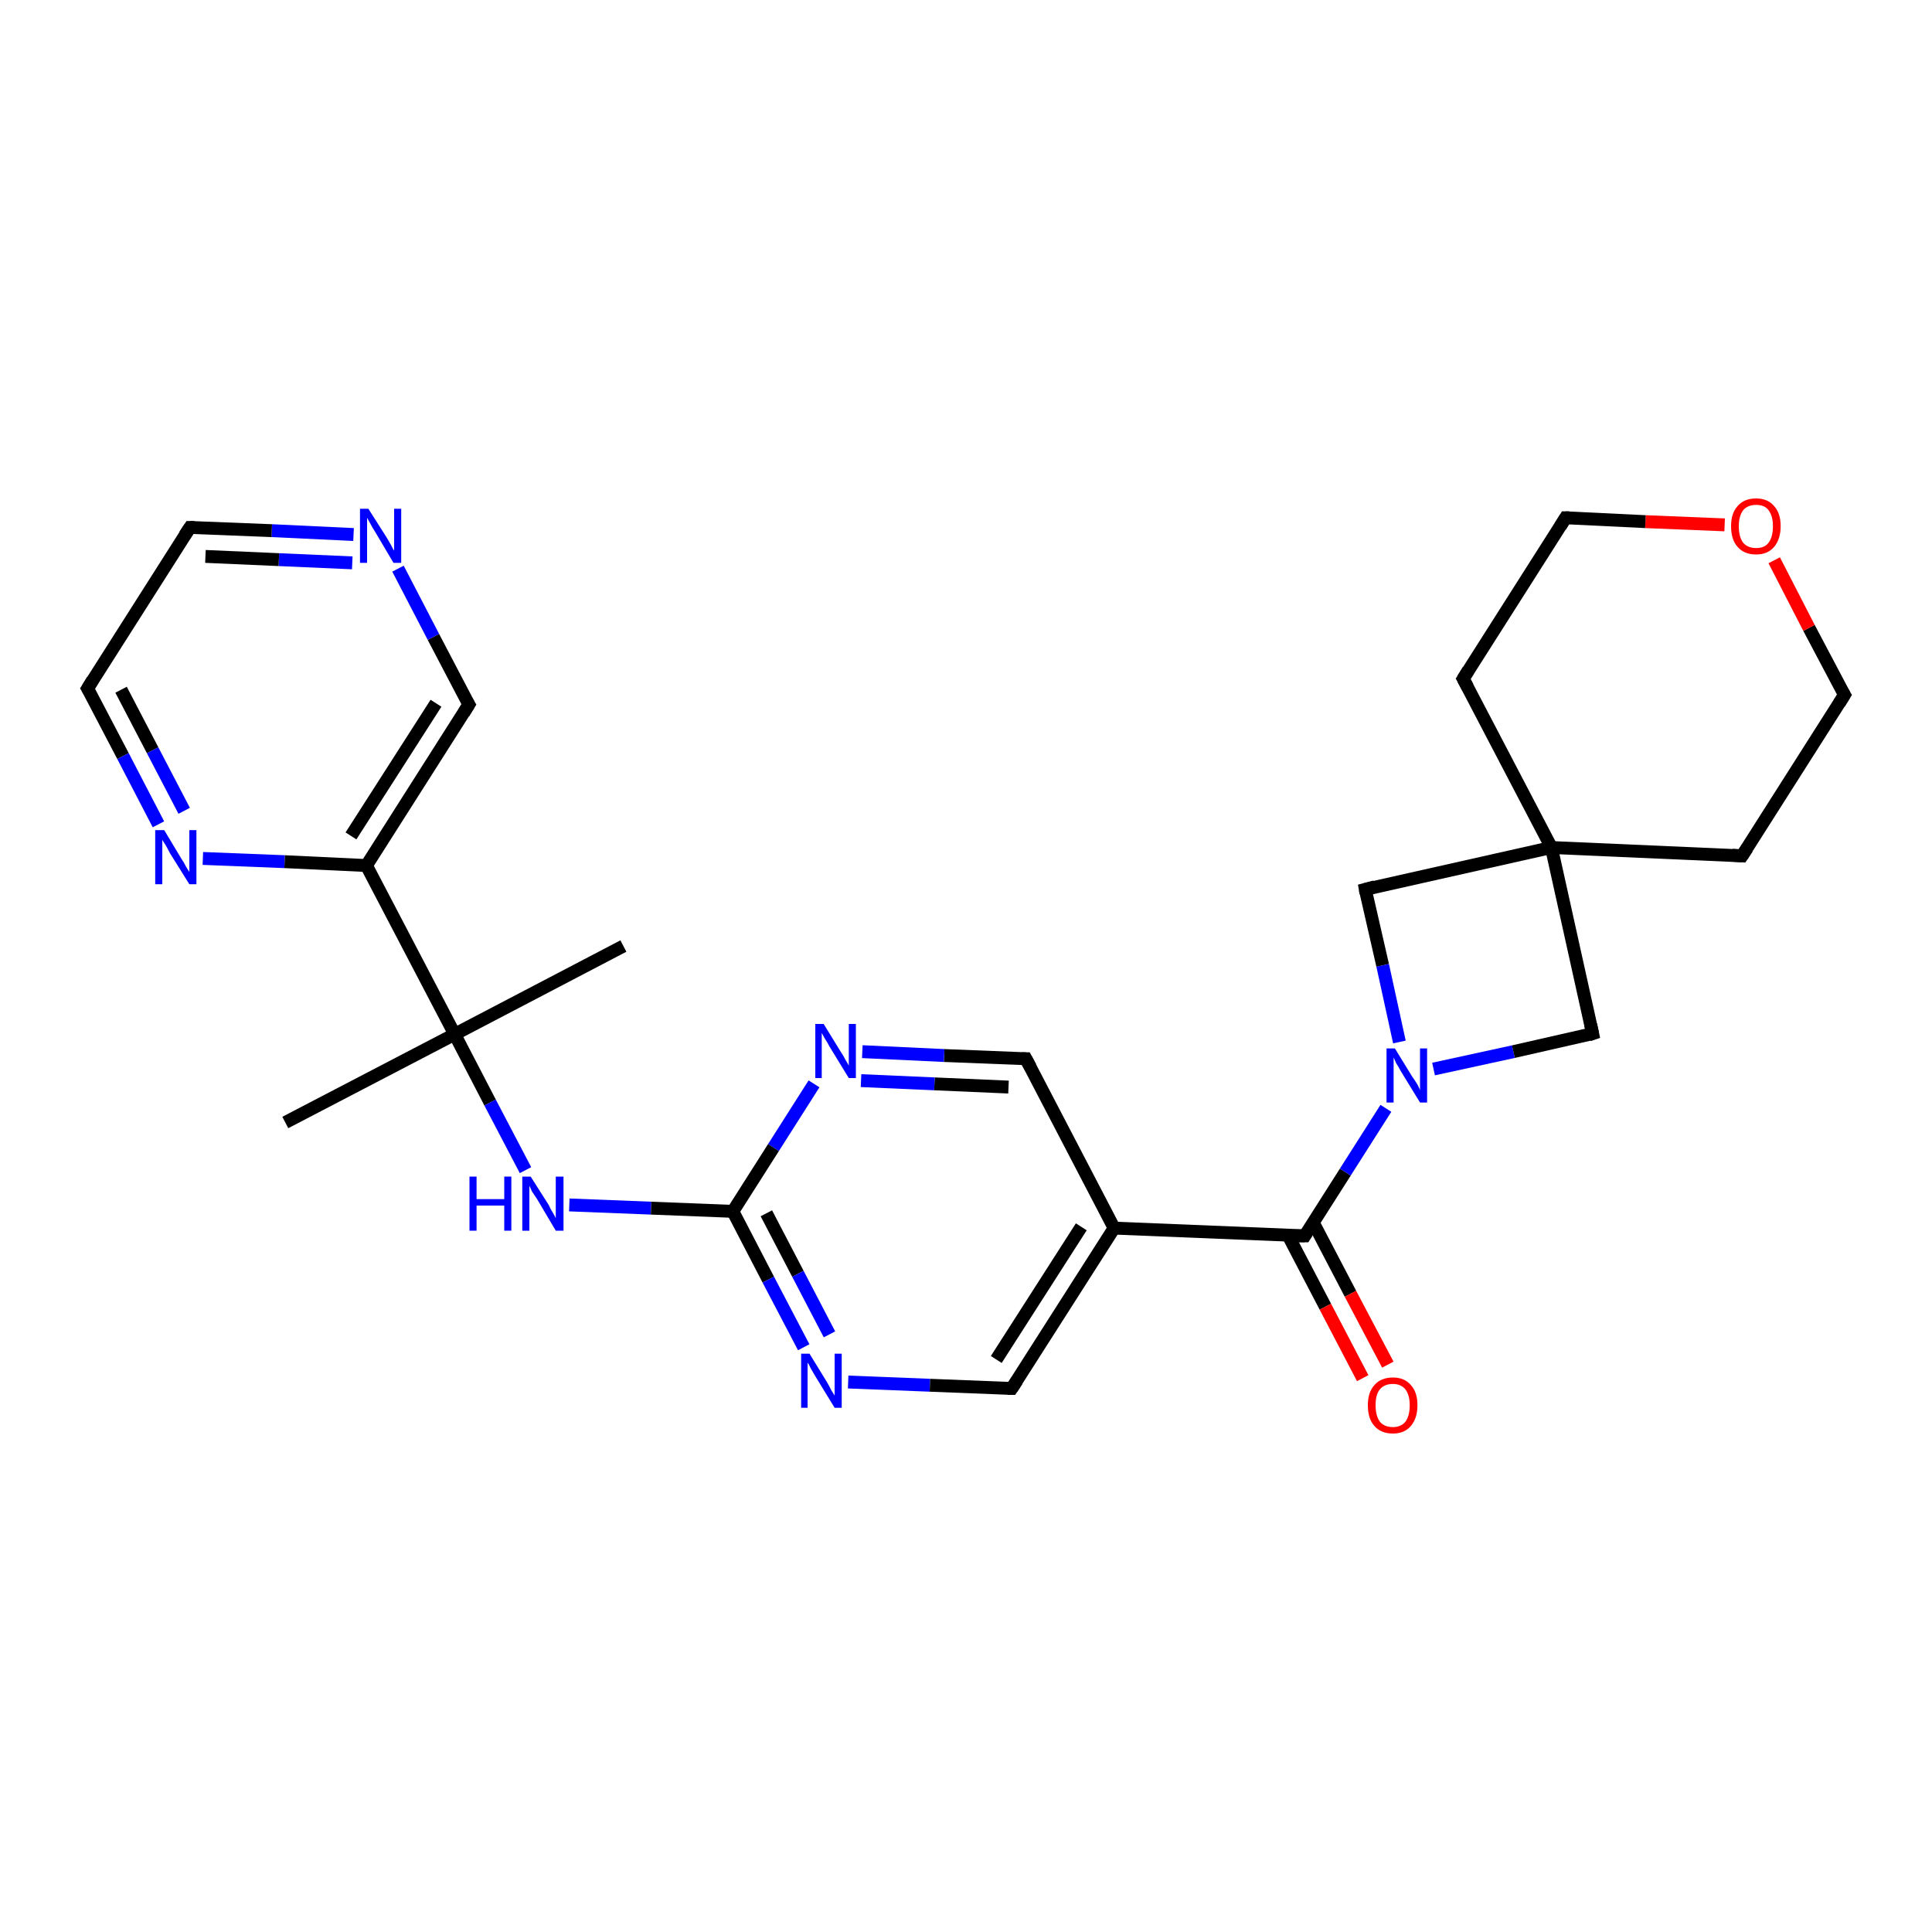 <?xml version='1.0' encoding='iso-8859-1'?>
<svg version='1.1' baseProfile='full'
              xmlns='http://www.w3.org/2000/svg'
                      xmlns:rdkit='http://www.rdkit.org/xml'
                      xmlns:xlink='http://www.w3.org/1999/xlink'
                  xml:space='preserve'
width='300px' height='300px' viewBox='0 0 300 300'>
<!-- END OF HEADER -->
<rect style='opacity:1.0;fill:#FFFFFF;stroke:none' width='300.0' height='300.0' x='0.0' y='0.0'> </rect>
<path class='bond-0 atom-0 atom-1' d='M 44.3,174.3 L 70.6,160.6' style='fill:none;fill-rule:evenodd;stroke:#000000;stroke-width:2.0px;stroke-linecap:butt;stroke-linejoin:miter;stroke-opacity:1' />
<path class='bond-1 atom-1 atom-2' d='M 70.6,160.6 L 96.8,146.9' style='fill:none;fill-rule:evenodd;stroke:#000000;stroke-width:2.0px;stroke-linecap:butt;stroke-linejoin:miter;stroke-opacity:1' />
<path class='bond-2 atom-1 atom-3' d='M 70.6,160.6 L 76.1,171.2' style='fill:none;fill-rule:evenodd;stroke:#000000;stroke-width:2.0px;stroke-linecap:butt;stroke-linejoin:miter;stroke-opacity:1' />
<path class='bond-2 atom-1 atom-3' d='M 76.1,171.2 L 81.6,181.7' style='fill:none;fill-rule:evenodd;stroke:#0000FF;stroke-width:2.0px;stroke-linecap:butt;stroke-linejoin:miter;stroke-opacity:1' />
<path class='bond-3 atom-3 atom-4' d='M 88.4,187.1 L 101.1,187.6' style='fill:none;fill-rule:evenodd;stroke:#0000FF;stroke-width:2.0px;stroke-linecap:butt;stroke-linejoin:miter;stroke-opacity:1' />
<path class='bond-3 atom-3 atom-4' d='M 101.1,187.6 L 113.8,188.1' style='fill:none;fill-rule:evenodd;stroke:#000000;stroke-width:2.0px;stroke-linecap:butt;stroke-linejoin:miter;stroke-opacity:1' />
<path class='bond-4 atom-4 atom-5' d='M 113.8,188.1 L 119.3,198.7' style='fill:none;fill-rule:evenodd;stroke:#000000;stroke-width:2.0px;stroke-linecap:butt;stroke-linejoin:miter;stroke-opacity:1' />
<path class='bond-4 atom-4 atom-5' d='M 119.3,198.7 L 124.8,209.2' style='fill:none;fill-rule:evenodd;stroke:#0000FF;stroke-width:2.0px;stroke-linecap:butt;stroke-linejoin:miter;stroke-opacity:1' />
<path class='bond-4 atom-4 atom-5' d='M 119.0,188.4 L 123.9,197.8' style='fill:none;fill-rule:evenodd;stroke:#000000;stroke-width:2.0px;stroke-linecap:butt;stroke-linejoin:miter;stroke-opacity:1' />
<path class='bond-4 atom-4 atom-5' d='M 123.9,197.8 L 128.8,207.2' style='fill:none;fill-rule:evenodd;stroke:#0000FF;stroke-width:2.0px;stroke-linecap:butt;stroke-linejoin:miter;stroke-opacity:1' />
<path class='bond-5 atom-5 atom-6' d='M 131.7,214.6 L 144.4,215.1' style='fill:none;fill-rule:evenodd;stroke:#0000FF;stroke-width:2.0px;stroke-linecap:butt;stroke-linejoin:miter;stroke-opacity:1' />
<path class='bond-5 atom-5 atom-6' d='M 144.4,215.1 L 157.1,215.6' style='fill:none;fill-rule:evenodd;stroke:#000000;stroke-width:2.0px;stroke-linecap:butt;stroke-linejoin:miter;stroke-opacity:1' />
<path class='bond-6 atom-6 atom-7' d='M 157.1,215.6 L 173.0,190.7' style='fill:none;fill-rule:evenodd;stroke:#000000;stroke-width:2.0px;stroke-linecap:butt;stroke-linejoin:miter;stroke-opacity:1' />
<path class='bond-6 atom-6 atom-7' d='M 154.7,211.1 L 167.9,190.5' style='fill:none;fill-rule:evenodd;stroke:#000000;stroke-width:2.0px;stroke-linecap:butt;stroke-linejoin:miter;stroke-opacity:1' />
<path class='bond-7 atom-7 atom-8' d='M 173.0,190.7 L 159.3,164.4' style='fill:none;fill-rule:evenodd;stroke:#000000;stroke-width:2.0px;stroke-linecap:butt;stroke-linejoin:miter;stroke-opacity:1' />
<path class='bond-8 atom-8 atom-9' d='M 159.3,164.4 L 146.6,163.9' style='fill:none;fill-rule:evenodd;stroke:#000000;stroke-width:2.0px;stroke-linecap:butt;stroke-linejoin:miter;stroke-opacity:1' />
<path class='bond-8 atom-8 atom-9' d='M 146.6,163.9 L 133.9,163.3' style='fill:none;fill-rule:evenodd;stroke:#0000FF;stroke-width:2.0px;stroke-linecap:butt;stroke-linejoin:miter;stroke-opacity:1' />
<path class='bond-8 atom-8 atom-9' d='M 156.6,168.8 L 145.1,168.3' style='fill:none;fill-rule:evenodd;stroke:#000000;stroke-width:2.0px;stroke-linecap:butt;stroke-linejoin:miter;stroke-opacity:1' />
<path class='bond-8 atom-8 atom-9' d='M 145.1,168.3 L 133.7,167.8' style='fill:none;fill-rule:evenodd;stroke:#0000FF;stroke-width:2.0px;stroke-linecap:butt;stroke-linejoin:miter;stroke-opacity:1' />
<path class='bond-9 atom-7 atom-10' d='M 173.0,190.7 L 202.6,191.9' style='fill:none;fill-rule:evenodd;stroke:#000000;stroke-width:2.0px;stroke-linecap:butt;stroke-linejoin:miter;stroke-opacity:1' />
<path class='bond-10 atom-10 atom-11' d='M 200.0,191.8 L 205.8,202.9' style='fill:none;fill-rule:evenodd;stroke:#000000;stroke-width:2.0px;stroke-linecap:butt;stroke-linejoin:miter;stroke-opacity:1' />
<path class='bond-10 atom-10 atom-11' d='M 205.8,202.9 L 211.6,214.0' style='fill:none;fill-rule:evenodd;stroke:#FF0000;stroke-width:2.0px;stroke-linecap:butt;stroke-linejoin:miter;stroke-opacity:1' />
<path class='bond-10 atom-10 atom-11' d='M 203.9,189.8 L 209.7,200.9' style='fill:none;fill-rule:evenodd;stroke:#000000;stroke-width:2.0px;stroke-linecap:butt;stroke-linejoin:miter;stroke-opacity:1' />
<path class='bond-10 atom-10 atom-11' d='M 209.7,200.9 L 215.5,211.9' style='fill:none;fill-rule:evenodd;stroke:#FF0000;stroke-width:2.0px;stroke-linecap:butt;stroke-linejoin:miter;stroke-opacity:1' />
<path class='bond-11 atom-10 atom-12' d='M 202.6,191.9 L 208.9,182.0' style='fill:none;fill-rule:evenodd;stroke:#000000;stroke-width:2.0px;stroke-linecap:butt;stroke-linejoin:miter;stroke-opacity:1' />
<path class='bond-11 atom-10 atom-12' d='M 208.9,182.0 L 215.2,172.1' style='fill:none;fill-rule:evenodd;stroke:#0000FF;stroke-width:2.0px;stroke-linecap:butt;stroke-linejoin:miter;stroke-opacity:1' />
<path class='bond-12 atom-12 atom-13' d='M 222.6,166.0 L 235.0,163.3' style='fill:none;fill-rule:evenodd;stroke:#0000FF;stroke-width:2.0px;stroke-linecap:butt;stroke-linejoin:miter;stroke-opacity:1' />
<path class='bond-12 atom-12 atom-13' d='M 235.0,163.3 L 247.3,160.5' style='fill:none;fill-rule:evenodd;stroke:#000000;stroke-width:2.0px;stroke-linecap:butt;stroke-linejoin:miter;stroke-opacity:1' />
<path class='bond-13 atom-13 atom-14' d='M 247.3,160.5 L 240.9,131.6' style='fill:none;fill-rule:evenodd;stroke:#000000;stroke-width:2.0px;stroke-linecap:butt;stroke-linejoin:miter;stroke-opacity:1' />
<path class='bond-14 atom-14 atom-15' d='M 240.9,131.6 L 212.0,138.1' style='fill:none;fill-rule:evenodd;stroke:#000000;stroke-width:2.0px;stroke-linecap:butt;stroke-linejoin:miter;stroke-opacity:1' />
<path class='bond-15 atom-14 atom-16' d='M 240.9,131.6 L 270.5,132.9' style='fill:none;fill-rule:evenodd;stroke:#000000;stroke-width:2.0px;stroke-linecap:butt;stroke-linejoin:miter;stroke-opacity:1' />
<path class='bond-16 atom-16 atom-17' d='M 270.5,132.9 L 286.4,107.9' style='fill:none;fill-rule:evenodd;stroke:#000000;stroke-width:2.0px;stroke-linecap:butt;stroke-linejoin:miter;stroke-opacity:1' />
<path class='bond-17 atom-17 atom-18' d='M 286.4,107.9 L 280.9,97.5' style='fill:none;fill-rule:evenodd;stroke:#000000;stroke-width:2.0px;stroke-linecap:butt;stroke-linejoin:miter;stroke-opacity:1' />
<path class='bond-17 atom-17 atom-18' d='M 280.9,97.5 L 275.5,87.0' style='fill:none;fill-rule:evenodd;stroke:#FF0000;stroke-width:2.0px;stroke-linecap:butt;stroke-linejoin:miter;stroke-opacity:1' />
<path class='bond-18 atom-18 atom-19' d='M 267.8,81.5 L 255.5,81.0' style='fill:none;fill-rule:evenodd;stroke:#FF0000;stroke-width:2.0px;stroke-linecap:butt;stroke-linejoin:miter;stroke-opacity:1' />
<path class='bond-18 atom-18 atom-19' d='M 255.5,81.0 L 243.1,80.4' style='fill:none;fill-rule:evenodd;stroke:#000000;stroke-width:2.0px;stroke-linecap:butt;stroke-linejoin:miter;stroke-opacity:1' />
<path class='bond-19 atom-19 atom-20' d='M 243.1,80.4 L 227.2,105.4' style='fill:none;fill-rule:evenodd;stroke:#000000;stroke-width:2.0px;stroke-linecap:butt;stroke-linejoin:miter;stroke-opacity:1' />
<path class='bond-20 atom-1 atom-21' d='M 70.6,160.6 L 56.9,134.4' style='fill:none;fill-rule:evenodd;stroke:#000000;stroke-width:2.0px;stroke-linecap:butt;stroke-linejoin:miter;stroke-opacity:1' />
<path class='bond-21 atom-21 atom-22' d='M 56.9,134.4 L 72.8,109.4' style='fill:none;fill-rule:evenodd;stroke:#000000;stroke-width:2.0px;stroke-linecap:butt;stroke-linejoin:miter;stroke-opacity:1' />
<path class='bond-21 atom-21 atom-22' d='M 54.5,129.8 L 67.7,109.2' style='fill:none;fill-rule:evenodd;stroke:#000000;stroke-width:2.0px;stroke-linecap:butt;stroke-linejoin:miter;stroke-opacity:1' />
<path class='bond-22 atom-22 atom-23' d='M 72.8,109.4 L 67.3,98.9' style='fill:none;fill-rule:evenodd;stroke:#000000;stroke-width:2.0px;stroke-linecap:butt;stroke-linejoin:miter;stroke-opacity:1' />
<path class='bond-22 atom-22 atom-23' d='M 67.3,98.9 L 61.8,88.3' style='fill:none;fill-rule:evenodd;stroke:#0000FF;stroke-width:2.0px;stroke-linecap:butt;stroke-linejoin:miter;stroke-opacity:1' />
<path class='bond-23 atom-23 atom-24' d='M 54.9,83.0 L 42.2,82.4' style='fill:none;fill-rule:evenodd;stroke:#0000FF;stroke-width:2.0px;stroke-linecap:butt;stroke-linejoin:miter;stroke-opacity:1' />
<path class='bond-23 atom-23 atom-24' d='M 42.2,82.4 L 29.5,81.9' style='fill:none;fill-rule:evenodd;stroke:#000000;stroke-width:2.0px;stroke-linecap:butt;stroke-linejoin:miter;stroke-opacity:1' />
<path class='bond-23 atom-23 atom-24' d='M 54.7,87.4 L 43.3,86.9' style='fill:none;fill-rule:evenodd;stroke:#0000FF;stroke-width:2.0px;stroke-linecap:butt;stroke-linejoin:miter;stroke-opacity:1' />
<path class='bond-23 atom-23 atom-24' d='M 43.3,86.9 L 31.9,86.4' style='fill:none;fill-rule:evenodd;stroke:#000000;stroke-width:2.0px;stroke-linecap:butt;stroke-linejoin:miter;stroke-opacity:1' />
<path class='bond-24 atom-24 atom-25' d='M 29.5,81.9 L 13.6,106.9' style='fill:none;fill-rule:evenodd;stroke:#000000;stroke-width:2.0px;stroke-linecap:butt;stroke-linejoin:miter;stroke-opacity:1' />
<path class='bond-25 atom-25 atom-26' d='M 13.6,106.9 L 19.1,117.4' style='fill:none;fill-rule:evenodd;stroke:#000000;stroke-width:2.0px;stroke-linecap:butt;stroke-linejoin:miter;stroke-opacity:1' />
<path class='bond-25 atom-25 atom-26' d='M 19.1,117.4 L 24.6,128.0' style='fill:none;fill-rule:evenodd;stroke:#0000FF;stroke-width:2.0px;stroke-linecap:butt;stroke-linejoin:miter;stroke-opacity:1' />
<path class='bond-25 atom-25 atom-26' d='M 18.8,107.1 L 23.7,116.5' style='fill:none;fill-rule:evenodd;stroke:#000000;stroke-width:2.0px;stroke-linecap:butt;stroke-linejoin:miter;stroke-opacity:1' />
<path class='bond-25 atom-25 atom-26' d='M 23.7,116.5 L 28.6,125.9' style='fill:none;fill-rule:evenodd;stroke:#0000FF;stroke-width:2.0px;stroke-linecap:butt;stroke-linejoin:miter;stroke-opacity:1' />
<path class='bond-26 atom-9 atom-4' d='M 126.4,168.3 L 120.1,178.2' style='fill:none;fill-rule:evenodd;stroke:#0000FF;stroke-width:2.0px;stroke-linecap:butt;stroke-linejoin:miter;stroke-opacity:1' />
<path class='bond-26 atom-9 atom-4' d='M 120.1,178.2 L 113.8,188.1' style='fill:none;fill-rule:evenodd;stroke:#000000;stroke-width:2.0px;stroke-linecap:butt;stroke-linejoin:miter;stroke-opacity:1' />
<path class='bond-27 atom-15 atom-12' d='M 212.0,138.1 L 214.7,149.9' style='fill:none;fill-rule:evenodd;stroke:#000000;stroke-width:2.0px;stroke-linecap:butt;stroke-linejoin:miter;stroke-opacity:1' />
<path class='bond-27 atom-15 atom-12' d='M 214.7,149.9 L 217.3,161.8' style='fill:none;fill-rule:evenodd;stroke:#0000FF;stroke-width:2.0px;stroke-linecap:butt;stroke-linejoin:miter;stroke-opacity:1' />
<path class='bond-28 atom-26 atom-21' d='M 31.5,133.3 L 44.2,133.8' style='fill:none;fill-rule:evenodd;stroke:#0000FF;stroke-width:2.0px;stroke-linecap:butt;stroke-linejoin:miter;stroke-opacity:1' />
<path class='bond-28 atom-26 atom-21' d='M 44.2,133.8 L 56.9,134.4' style='fill:none;fill-rule:evenodd;stroke:#000000;stroke-width:2.0px;stroke-linecap:butt;stroke-linejoin:miter;stroke-opacity:1' />
<path class='bond-29 atom-20 atom-14' d='M 227.2,105.4 L 240.9,131.6' style='fill:none;fill-rule:evenodd;stroke:#000000;stroke-width:2.0px;stroke-linecap:butt;stroke-linejoin:miter;stroke-opacity:1' />
<path d='M 156.5,215.6 L 157.1,215.6 L 157.9,214.4' style='fill:none;stroke:#000000;stroke-width:2.0px;stroke-linecap:butt;stroke-linejoin:miter;stroke-opacity:1;' />
<path d='M 160.0,165.7 L 159.3,164.4 L 158.7,164.4' style='fill:none;stroke:#000000;stroke-width:2.0px;stroke-linecap:butt;stroke-linejoin:miter;stroke-opacity:1;' />
<path d='M 201.1,191.9 L 202.6,191.9 L 202.9,191.4' style='fill:none;stroke:#000000;stroke-width:2.0px;stroke-linecap:butt;stroke-linejoin:miter;stroke-opacity:1;' />
<path d='M 246.7,160.7 L 247.3,160.5 L 247.0,159.1' style='fill:none;stroke:#000000;stroke-width:2.0px;stroke-linecap:butt;stroke-linejoin:miter;stroke-opacity:1;' />
<path d='M 213.5,137.7 L 212.0,138.1 L 212.1,138.7' style='fill:none;stroke:#000000;stroke-width:2.0px;stroke-linecap:butt;stroke-linejoin:miter;stroke-opacity:1;' />
<path d='M 269.0,132.8 L 270.5,132.9 L 271.3,131.7' style='fill:none;stroke:#000000;stroke-width:2.0px;stroke-linecap:butt;stroke-linejoin:miter;stroke-opacity:1;' />
<path d='M 285.6,109.2 L 286.4,107.9 L 286.1,107.4' style='fill:none;stroke:#000000;stroke-width:2.0px;stroke-linecap:butt;stroke-linejoin:miter;stroke-opacity:1;' />
<path d='M 243.7,80.4 L 243.1,80.4 L 242.3,81.7' style='fill:none;stroke:#000000;stroke-width:2.0px;stroke-linecap:butt;stroke-linejoin:miter;stroke-opacity:1;' />
<path d='M 228.0,104.1 L 227.2,105.4 L 227.9,106.7' style='fill:none;stroke:#000000;stroke-width:2.0px;stroke-linecap:butt;stroke-linejoin:miter;stroke-opacity:1;' />
<path d='M 72.0,110.7 L 72.8,109.4 L 72.5,108.9' style='fill:none;stroke:#000000;stroke-width:2.0px;stroke-linecap:butt;stroke-linejoin:miter;stroke-opacity:1;' />
<path d='M 30.2,81.9 L 29.5,81.9 L 28.7,83.1' style='fill:none;stroke:#000000;stroke-width:2.0px;stroke-linecap:butt;stroke-linejoin:miter;stroke-opacity:1;' />
<path d='M 14.4,105.6 L 13.6,106.9 L 13.9,107.4' style='fill:none;stroke:#000000;stroke-width:2.0px;stroke-linecap:butt;stroke-linejoin:miter;stroke-opacity:1;' />
<path class='atom-3' d='M 72.9 182.7
L 74.0 182.7
L 74.0 186.2
L 78.3 186.2
L 78.3 182.7
L 79.4 182.7
L 79.4 191.1
L 78.3 191.1
L 78.3 187.2
L 74.0 187.2
L 74.0 191.1
L 72.9 191.1
L 72.9 182.7
' fill='#0000FF'/>
<path class='atom-3' d='M 82.4 182.7
L 85.2 187.1
Q 85.4 187.6, 85.9 188.4
Q 86.3 189.1, 86.3 189.2
L 86.3 182.7
L 87.5 182.7
L 87.5 191.1
L 86.3 191.1
L 83.4 186.2
Q 83.0 185.6, 82.6 185.0
Q 82.3 184.3, 82.2 184.1
L 82.2 191.1
L 81.1 191.1
L 81.1 182.7
L 82.4 182.7
' fill='#0000FF'/>
<path class='atom-5' d='M 125.7 210.2
L 128.4 214.6
Q 128.7 215.1, 129.1 215.9
Q 129.6 216.7, 129.6 216.7
L 129.6 210.2
L 130.7 210.2
L 130.7 218.6
L 129.6 218.6
L 126.6 213.7
Q 126.3 213.2, 125.9 212.5
Q 125.6 211.8, 125.4 211.6
L 125.4 218.6
L 124.4 218.6
L 124.4 210.2
L 125.7 210.2
' fill='#0000FF'/>
<path class='atom-9' d='M 127.9 159.0
L 130.6 163.4
Q 130.9 163.8, 131.3 164.6
Q 131.8 165.4, 131.8 165.5
L 131.8 159.0
L 132.9 159.0
L 132.9 167.4
L 131.8 167.4
L 128.8 162.5
Q 128.5 161.9, 128.1 161.3
Q 127.7 160.6, 127.6 160.4
L 127.6 167.4
L 126.6 167.4
L 126.6 159.0
L 127.9 159.0
' fill='#0000FF'/>
<path class='atom-11' d='M 212.4 218.2
Q 212.4 216.2, 213.4 215.1
Q 214.4 213.9, 216.3 213.9
Q 218.1 213.9, 219.1 215.1
Q 220.1 216.2, 220.1 218.2
Q 220.1 220.2, 219.1 221.4
Q 218.1 222.6, 216.3 222.6
Q 214.4 222.6, 213.4 221.4
Q 212.4 220.3, 212.4 218.2
M 216.3 221.6
Q 217.5 221.6, 218.2 220.8
Q 218.9 219.9, 218.9 218.2
Q 218.9 216.6, 218.2 215.7
Q 217.5 214.9, 216.3 214.9
Q 215.0 214.9, 214.3 215.7
Q 213.6 216.5, 213.6 218.2
Q 213.6 219.9, 214.3 220.8
Q 215.0 221.6, 216.3 221.6
' fill='#FF0000'/>
<path class='atom-12' d='M 216.6 162.8
L 219.3 167.2
Q 219.6 167.6, 220.1 168.4
Q 220.5 169.2, 220.5 169.3
L 220.5 162.8
L 221.6 162.8
L 221.6 171.2
L 220.5 171.2
L 217.5 166.3
Q 217.2 165.7, 216.8 165.1
Q 216.5 164.4, 216.4 164.2
L 216.4 171.2
L 215.3 171.2
L 215.3 162.8
L 216.6 162.8
' fill='#0000FF'/>
<path class='atom-18' d='M 268.8 81.7
Q 268.8 79.7, 269.8 78.6
Q 270.8 77.4, 272.7 77.4
Q 274.5 77.4, 275.5 78.6
Q 276.5 79.7, 276.5 81.7
Q 276.5 83.7, 275.5 84.9
Q 274.5 86.1, 272.7 86.1
Q 270.8 86.1, 269.8 84.9
Q 268.8 83.8, 268.8 81.7
M 272.7 85.1
Q 274.0 85.1, 274.6 84.3
Q 275.3 83.4, 275.3 81.7
Q 275.3 80.1, 274.6 79.2
Q 274.0 78.4, 272.7 78.4
Q 271.4 78.4, 270.7 79.2
Q 270.0 80.1, 270.0 81.7
Q 270.0 83.4, 270.7 84.3
Q 271.4 85.1, 272.7 85.1
' fill='#FF0000'/>
<path class='atom-23' d='M 57.2 79.0
L 60.0 83.4
Q 60.3 83.9, 60.7 84.6
Q 61.1 85.4, 61.2 85.5
L 61.2 79.0
L 62.3 79.0
L 62.3 87.4
L 61.1 87.4
L 58.2 82.5
Q 57.8 81.9, 57.5 81.3
Q 57.1 80.6, 57.0 80.4
L 57.0 87.4
L 55.9 87.4
L 55.9 79.0
L 57.2 79.0
' fill='#0000FF'/>
<path class='atom-26' d='M 25.5 128.9
L 28.2 133.4
Q 28.5 133.8, 28.9 134.6
Q 29.4 135.4, 29.4 135.4
L 29.4 128.9
L 30.5 128.9
L 30.5 137.3
L 29.4 137.3
L 26.4 132.5
Q 26.1 131.9, 25.7 131.2
Q 25.3 130.6, 25.2 130.4
L 25.2 137.3
L 24.1 137.3
L 24.1 128.9
L 25.5 128.9
' fill='#0000FF'/>
</svg>
